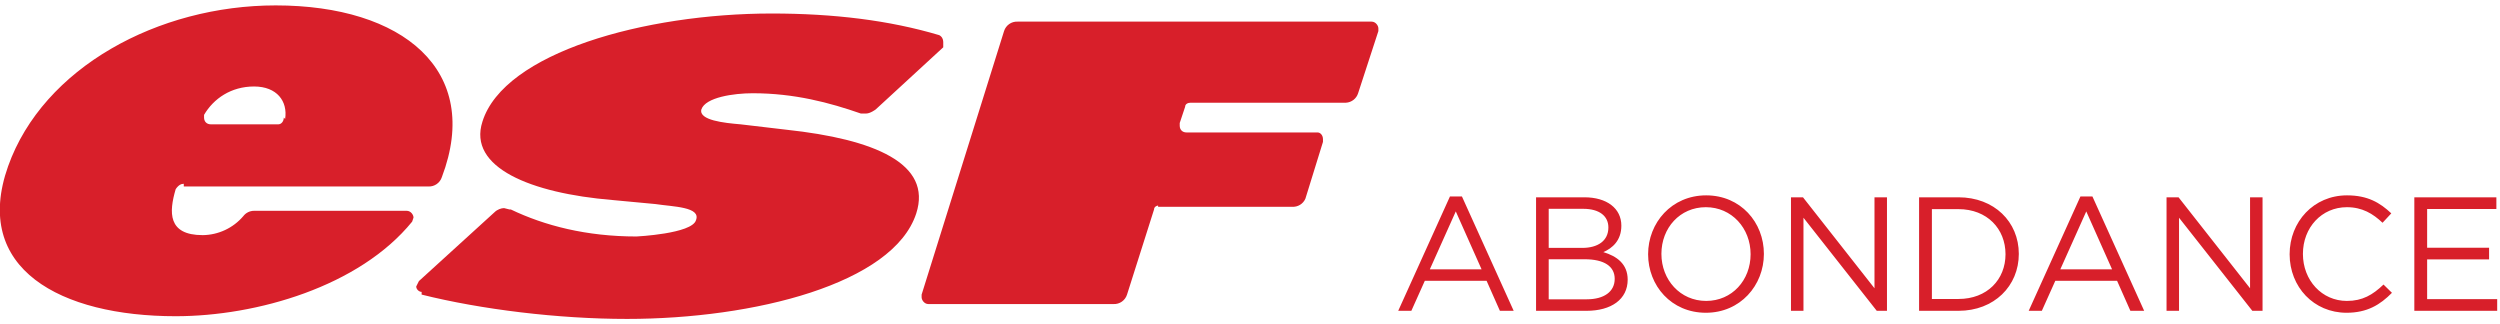 <svg height="24" viewBox="0 0 185 24" width="185" xmlns="http://www.w3.org/2000/svg"><g fill="#d81f2a" transform="translate(-1)"><path d="m22 8.7c0 .3-.2.5-.4.5h-5c-.3 0-.5-.2-.5-.5v-.2c.7-1.2 2-2.1 3.7-2.1s2.5 1.1 2.3 2.4m-7.5 5h18.1c.454.021.864-.267 1-.7 3-7.9-2.9-12.7-12.3-12.7-8.7 0-17.2 4.6-19.8 11.9-2.7 7.6 3.9 11.1 12.4 11.1 6 0 13.6-2.2 17.5-7l.1-.3c0-.2-.2-.5-.5-.5h-11.3c-.315 0-.611.148-.8.4-.751.878-1.845 1.388-3 1.4-2.6 0-2.5-1.7-2-3.4.2-.3.4-.4.6-.4m17.6 8c-.2 0-.4-.2-.4-.4l.2-.4 5.6-5.1c.2-.2.5-.3.7-.3l.4.1h.1c2.5 1.2 5.6 2 9.3 2 0 0 4.1-.2 4.4-1.2.4-1-1.7-1-3-1.2l-3.2-.3c-6-.5-10.7-2.4-9.6-5.8 1.6-5.1 12-8 21.4-8 4.6 0 8.7.5 12.4 1.6.2.1.3.3.3.5v.4l-5 4.6s-.4.3-.7.3h-.4c-2.3-.8-4.9-1.5-8-1.5-1.4 0-3.5.3-3.8 1.2-.2.8 1.7 1 2.9 1.1l3.4.4c6.5.7 10.8 2.5 9.6 6.2-1.7 5.2-12 7.8-21.4 7.8-5.1 0-10.8-.7-15.2-1.8m54.6-6.6c-.2 0-.4.1-.4.3l-2 6.3c-.136.433-.546.721-1 .7h-13.7c-.3 0-.5-.3-.5-.5v-.2l6.1-19.5c.136-.433.546-.721 1-.7h26.2c.3 0 .5.3.5.5v.2l-1.5 4.6c-.125.398-.483.677-.9.7h-11.5c-.2 0-.4.1-.4.3l-.4 1.2v.2c0 .3.2.5.5.5h9.7c.2 0 .4.2.4.5v.2l-1.3 4.2c-.17.394-.572.635-1 .6h-9.9v-.1"/><path d="m109.184 14.54 3.828 8.46h-1.02l-.984-2.22h-4.572l-.996 2.22h-.972l3.828-8.46zm1.452 5.388-1.908-4.284-1.92 4.284zm7.608-5.328c1.656 0 2.736.816 2.736 2.1 0 1.104-.672 1.668-1.332 1.956.996.3 1.8.876 1.8 2.04 0 1.452-1.212 2.304-3.048 2.304h-3.732v-8.4zm-.156 3.744c1.14 0 1.932-.516 1.932-1.512 0-.84-.66-1.38-1.86-1.38h-2.556v2.892zm.336 3.804c1.272 0 2.064-.564 2.064-1.512 0-.924-.768-1.452-2.232-1.452h-2.652v2.964zm13.104-3.36c0 2.328-1.74 4.356-4.296 4.356s-4.272-2.004-4.272-4.332 1.74-4.356 4.296-4.356 4.272 2.004 4.272 4.332zm-.984.024c0-1.92-1.392-3.48-3.312-3.48s-3.288 1.536-3.288 3.456 1.392 3.48 3.312 3.48 3.288-1.536 3.288-3.456zm9.168 2.52v-6.732h.924v8.4h-.756l-5.424-6.888v6.888h-.924v-8.4h.888zm10.68-2.544c0 2.376-1.824 4.212-4.464 4.212h-2.916v-8.4h2.916c2.64 0 4.464 1.812 4.464 4.188zm-.984.024c0-1.872-1.356-3.336-3.48-3.336h-1.968v6.648h1.968c2.124 0 3.48-1.44 3.48-3.312zm6.432-4.272 3.828 8.46h-1.02l-.984-2.22h-4.572l-.996 2.22h-.972l3.828-8.46zm1.452 5.388-1.908-4.284-1.92 4.284zm10.212 1.404v-6.732h.924v8.4h-.756l-5.424-6.888v6.888h-.924v-8.4h.888zm10.5.336c-.876.888-1.836 1.476-3.36 1.476-2.424 0-4.212-1.908-4.212-4.332 0-2.4 1.776-4.356 4.248-4.356 1.524 0 2.436.54 3.276 1.332l-.648.696c-.708-.672-1.5-1.152-2.64-1.152-1.86 0-3.252 1.5-3.252 3.456s1.404 3.48 3.252 3.48c1.152 0 1.908-.444 2.712-1.212zm7.728-7.068v.864h-5.124v2.868h4.584v.864h-4.584v2.94h5.184v.864h-6.132v-8.4z"/></g></svg>